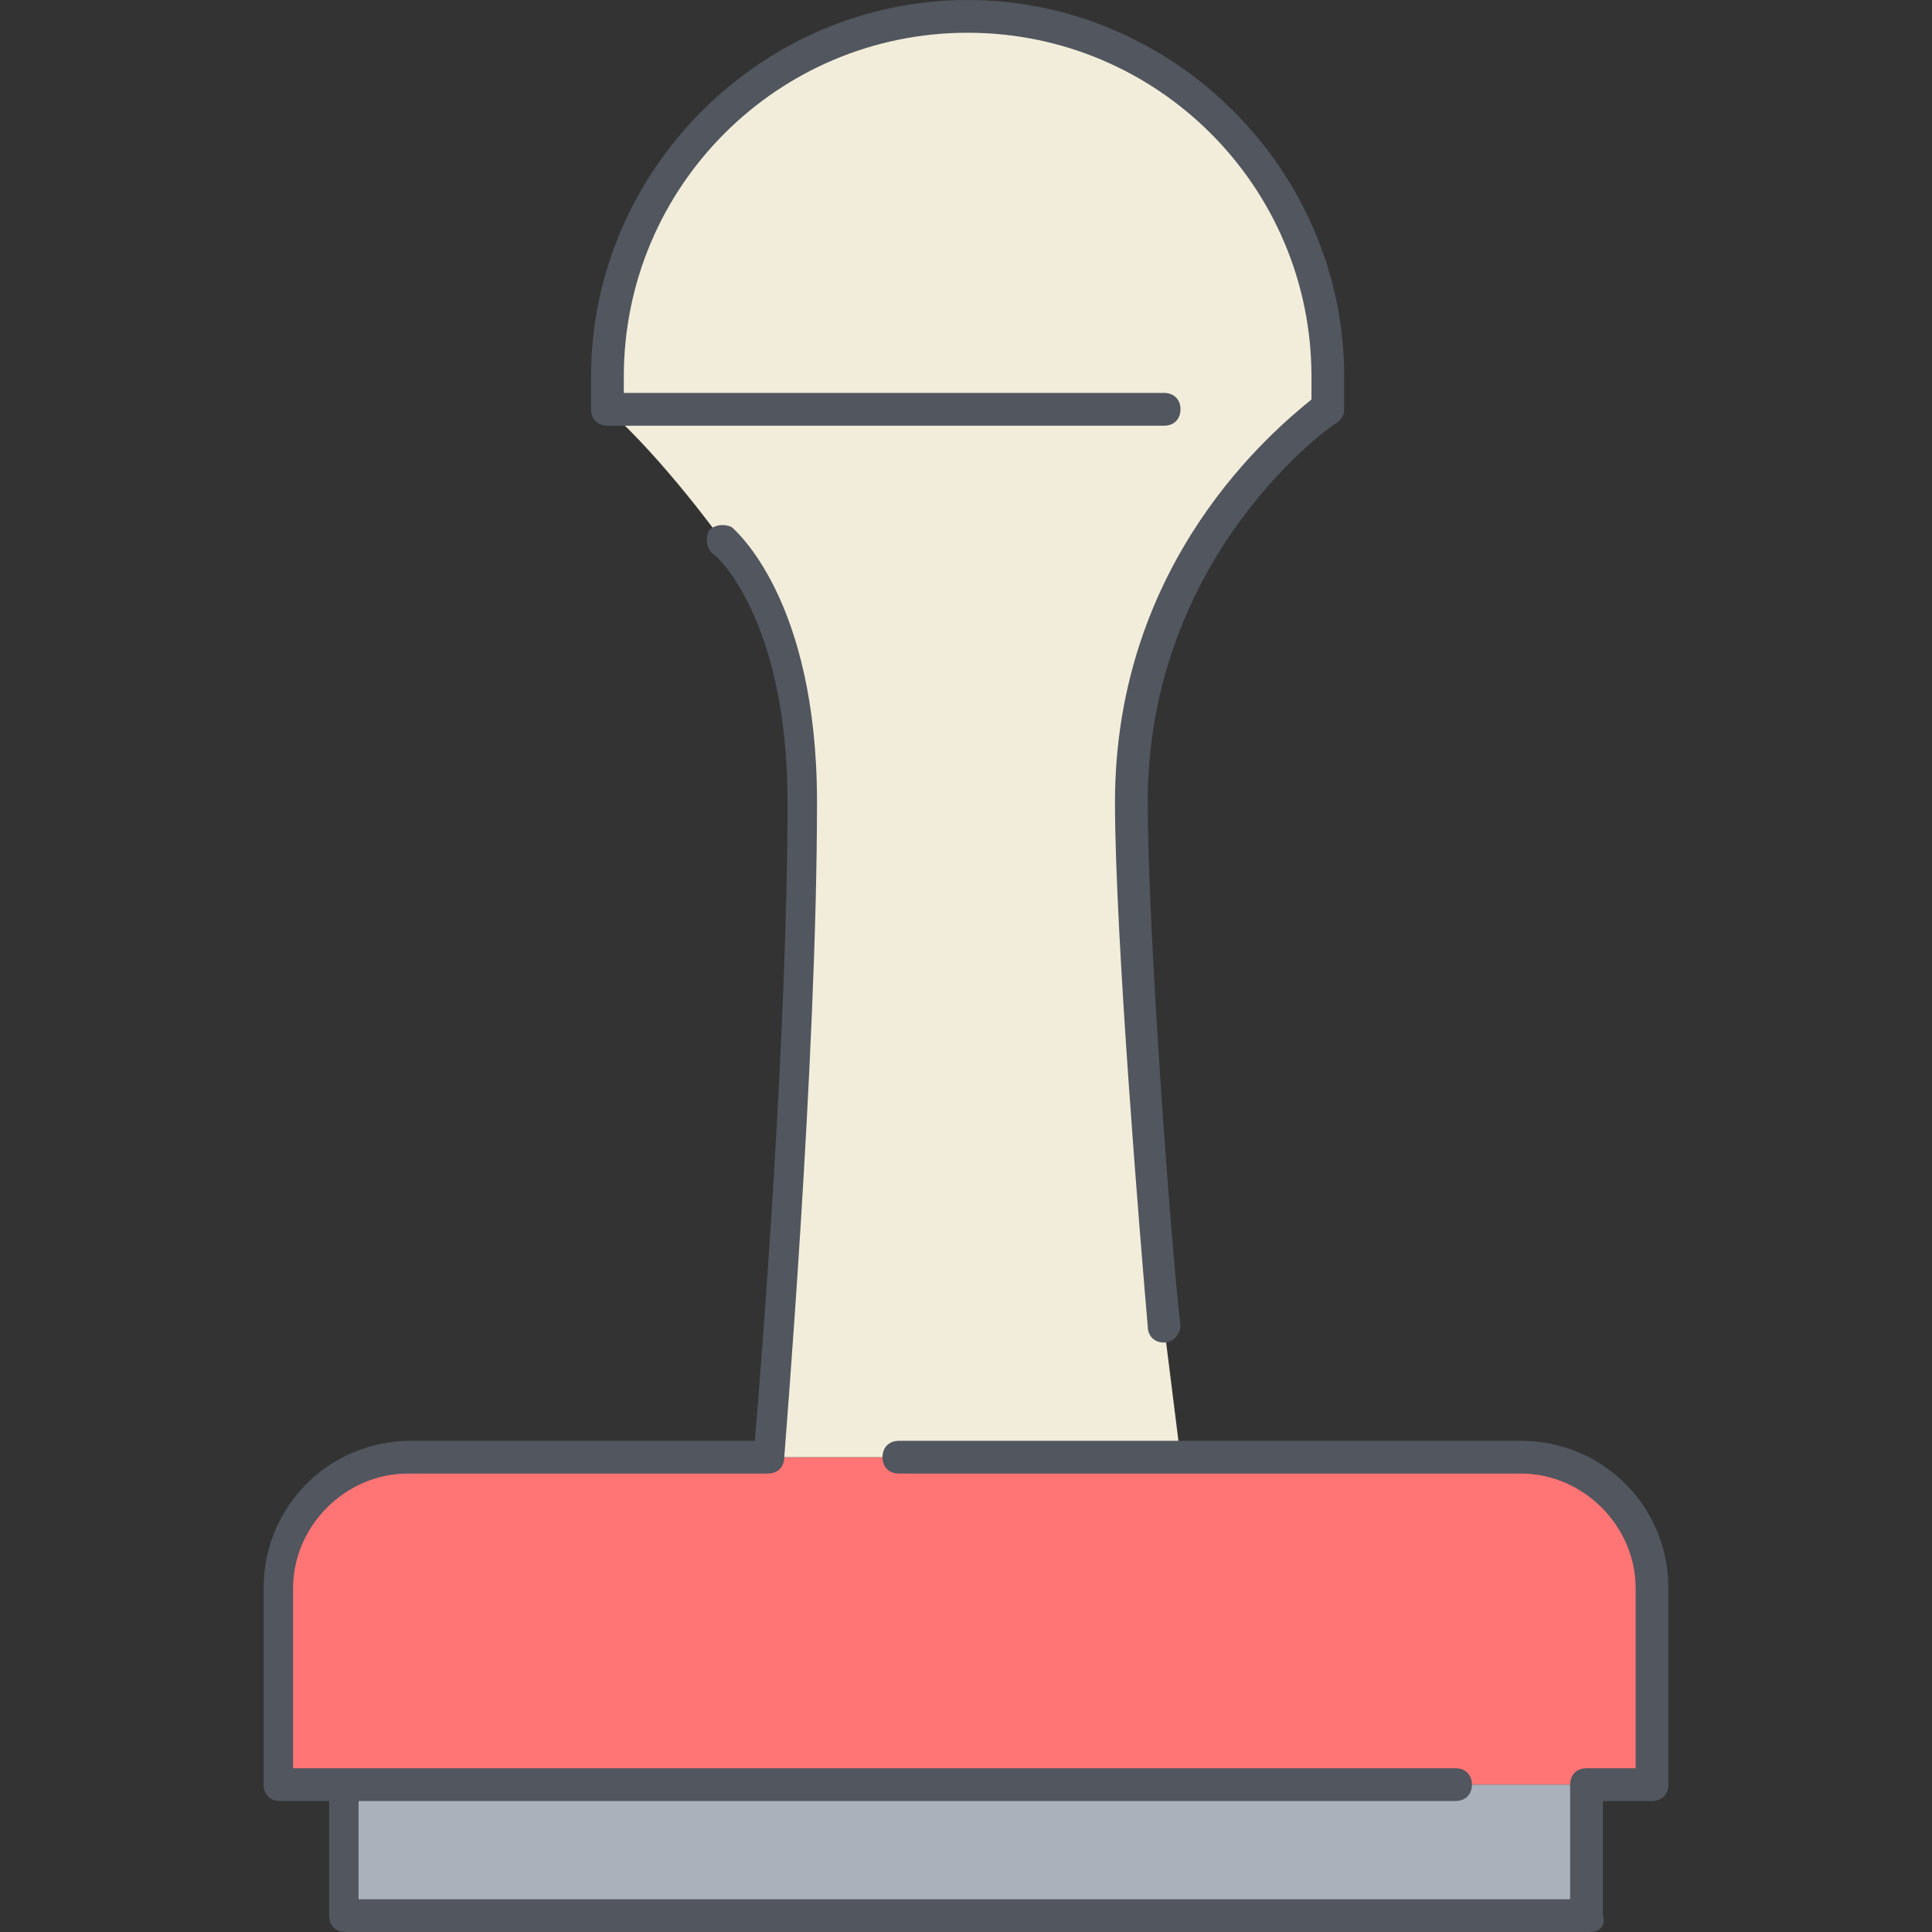 <?xml version="1.0" encoding="iso-8859-1"?>
<!-- Uploaded to: SVG Repo, www.svgrepo.com, Generator: SVG Repo Mixer Tools -->
<svg height="800px" width="800px" version="1.1" id="Layer_1" xmlns="http://www.w3.org/2000/svg" xmlns:xlink="http://www.w3.org/1999/xlink" 
	 viewBox="0 0 503.467 503.467" xml:space="preserve">
<rect x="0" y="0" width="503.467" height="503.467" fill="#333333" stroke="none"/>
<g transform="translate(9 1)">
	<path style="fill:#FF7474;" d="M422.36,412.867v51.2h-17.067H81.027H63.96v-51.2c0-18.773,15.36-34.133,34.133-34.133h93.867
		h106.667h89.6C407,378.733,422.36,394.093,422.36,412.867L422.36,412.867z"/>
	<polygon style="fill:#AAB1BA;" points="81.027,498.2 405.293,498.2 405.293,464.067 81.027,464.067 	"/>
	<path style="fill:#F2EDDA;" d="M149.293,105.667h187.733c0,0-51.2,34.133-51.2,102.4c0,34.133,6.827,115.2,8.533,136.533
		l4.267,34.133l0,0H191.96c0,0,8.533-102.4,8.533-170.667c0-41.813-21.333-68.267-21.333-68.267S163.8,118.467,149.293,105.667z
		 M337.027,105.667H149.293v-8.533c0-52.053,41.813-93.867,93.867-93.867s93.867,41.813,93.867,93.867V105.667z"/>
</g>
<path style="fill:#51565F;" d="M414.293,503.467H90.027c-2.56,0-4.267-1.707-4.267-4.267v-29.867h-12.8
	c-2.56,0-4.267-1.707-4.267-4.267v-51.2c0-21.333,17.067-38.4,38.4-38.4h89.6c1.707-19.627,8.533-106.667,8.533-166.4
	c0-47.787-18.773-64.853-19.627-64.853c-1.707-1.707-1.707-4.267-0.853-5.973c1.707-1.707,4.267-1.707,5.973-0.853
	c0.853,0.853,22.187,18.773,22.187,71.68c0,67.413-8.533,169.813-8.533,170.667c0,2.56-1.707,4.267-4.267,4.267H106.24
	c-16.213,0-29.867,13.653-29.867,29.867V460.8h302.933c2.56,0,4.267,1.707,4.267,4.267c0,2.56-1.707,4.267-4.267,4.267H93.44v25.6
	h315.733v-29.866c0-2.56,1.707-4.267,4.267-4.267h12.8v-46.933c0-16.213-13.653-29.867-29.867-29.867H234.24
	c-2.56,0-4.267-1.707-4.267-4.267c0-2.56,1.707-4.267,4.267-4.267h162.133c21.333,0,38.4,17.067,38.4,38.4v51.2
	c0,2.56-1.707,4.267-4.267,4.267h-12.8V499.2C418.56,501.76,416.853,503.467,414.293,503.467z M303.36,349.867
	c-2.56,0-4.267-1.707-4.267-4.267c-1.707-19.627-8.533-101.547-8.533-136.533c0-63.147,41.813-97.28,51.2-104.96v-5.973
	c0-49.493-40.107-89.6-89.6-89.6s-89.6,40.107-89.6,89.6v4.267h140.8c2.56,0,4.267,1.707,4.267,4.267s-1.707,4.267-4.267,4.267
	H158.293c-2.56,0-4.267-1.707-4.267-4.267v-8.533C154.027,44.373,198.4,0,252.16,0s98.133,44.373,98.133,98.133v8.533
	c0,1.707-0.853,2.56-1.707,3.413c-0.853,0-49.493,34.133-49.493,98.987c0,33.28,5.973,114.347,8.533,136.533
	C307.627,347.307,305.92,349.867,303.36,349.867L303.36,349.867z"/>
</svg>